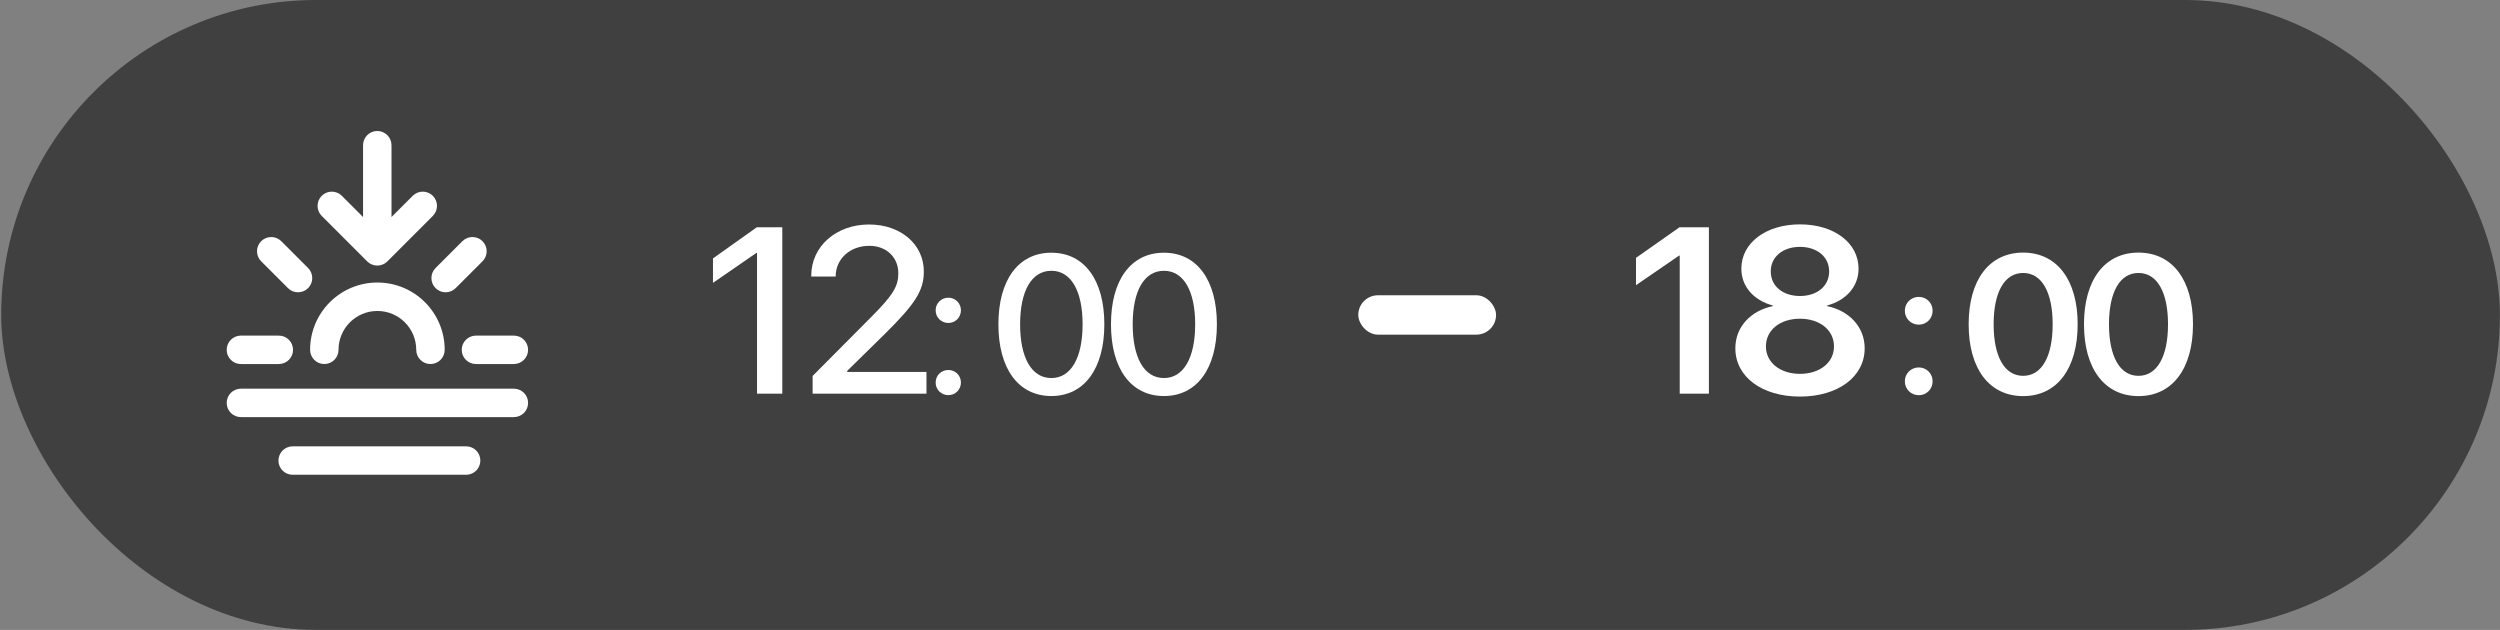 <svg width="127" height="32" viewBox="0 0 127 32" fill="none" xmlns="http://www.w3.org/2000/svg">
<rect x="0" y="0" width="127" height="32" fill="#808080" stroke="none"/>
<rect x="0.062" width="126.933" height="32" rx="16" fill="black" fill-opacity="0.5"/>
<path d="M59.128 20.118C57.443 20.118 56.438 18.717 56.438 16.48V16.471C56.438 14.234 57.443 12.838 59.128 12.838C60.808 12.838 61.818 14.234 61.818 16.471V16.48C61.818 18.717 60.808 20.118 59.128 20.118ZM59.128 19.205C60.129 19.205 60.715 18.17 60.715 16.48V16.471C60.715 14.781 60.129 13.756 59.128 13.756C58.122 13.756 57.541 14.781 57.541 16.471V16.48C57.541 18.17 58.122 19.205 59.128 19.205Z" fill="white"/>
<path d="M53.409 20.118C51.725 20.118 50.719 18.717 50.719 16.48V16.471C50.719 14.234 51.725 12.838 53.409 12.838C55.089 12.838 56.1 14.234 56.1 16.471V16.48C56.1 18.717 55.089 20.118 53.409 20.118ZM53.409 19.205C54.41 19.205 54.996 18.17 54.996 16.48V16.471C54.996 14.781 54.41 13.756 53.409 13.756C52.403 13.756 51.822 14.781 51.822 16.471V16.48C51.822 18.17 52.403 19.205 53.409 19.205Z" fill="white"/>
<path d="M48.176 16.407C47.815 16.407 47.531 16.124 47.531 15.763C47.531 15.406 47.815 15.123 48.176 15.123C48.532 15.123 48.815 15.406 48.815 15.763C48.815 16.124 48.532 16.407 48.176 16.407ZM48.176 20.074C47.815 20.074 47.531 19.791 47.531 19.435C47.531 19.073 47.815 18.795 48.176 18.795C48.532 18.795 48.815 19.073 48.815 19.435C48.815 19.791 48.532 20.074 48.176 20.074Z" fill="white"/>
<path d="M41.281 20V19.098L44.258 16.104C45.383 14.979 45.635 14.533 45.635 13.877V13.865C45.629 13.062 45.02 12.488 44.164 12.488C43.174 12.488 42.465 13.156 42.453 14.012V14.047H41.211V14.012C41.211 12.5 42.494 11.404 44.147 11.404C45.77 11.404 46.93 12.424 46.93 13.789V13.801C46.93 14.768 46.478 15.453 44.961 16.953L43.039 18.84V18.893H47.065V20H41.281Z" fill="white"/>
<path d="M38.457 20V12.846H38.428L36.219 14.369V13.127L38.445 11.545H39.74V20H38.457Z" fill="white"/>
<path d="M108.636 20.122C106.907 20.122 105.867 18.721 105.867 16.48V16.47C105.867 14.229 106.907 12.832 108.636 12.832C110.359 12.832 111.404 14.229 111.404 16.47V16.48C111.404 18.721 110.359 20.122 108.636 20.122ZM108.636 19.092C109.583 19.092 110.135 18.105 110.135 16.48V16.47C110.135 14.844 109.583 13.867 108.636 13.867C107.684 13.867 107.137 14.844 107.137 16.47V16.48C107.137 18.105 107.684 19.092 108.636 19.092Z" fill="white"/>
<path d="M102.776 20.122C101.048 20.122 100.008 18.721 100.008 16.48V16.47C100.008 14.229 101.048 12.832 102.776 12.832C104.5 12.832 105.545 14.229 105.545 16.47V16.48C105.545 18.721 104.5 20.122 102.776 20.122ZM102.776 19.092C103.724 19.092 104.275 18.105 104.275 16.48V16.47C104.275 14.844 103.724 13.867 102.776 13.867C101.824 13.867 101.277 14.844 101.277 16.47V16.48C101.277 18.105 101.824 19.092 102.776 19.092Z" fill="white"/>
<path d="M97.474 16.493C97.078 16.493 96.766 16.181 96.766 15.785C96.766 15.39 97.078 15.082 97.474 15.082C97.869 15.082 98.177 15.39 98.177 15.785C98.177 16.181 97.869 16.493 97.474 16.493ZM97.474 20.077C97.078 20.077 96.766 19.765 96.766 19.369C96.766 18.979 97.078 18.666 97.474 18.666C97.869 18.666 98.177 18.979 98.177 19.369C98.177 19.765 97.869 20.077 97.474 20.077Z" fill="white"/>
<path d="M91.438 20.146C89.504 20.146 88.156 19.139 88.156 17.697V17.686C88.156 16.613 88.936 15.781 90.055 15.553V15.518C89.094 15.26 88.461 14.557 88.461 13.654V13.643C88.461 12.348 89.697 11.398 91.438 11.398C93.184 11.398 94.414 12.348 94.414 13.643V13.654C94.414 14.557 93.781 15.26 92.82 15.518V15.553C93.939 15.781 94.725 16.613 94.725 17.686V17.697C94.725 19.139 93.371 20.146 91.438 20.146ZM91.438 15.037C92.316 15.037 92.92 14.527 92.92 13.795V13.783C92.92 13.051 92.311 12.541 91.438 12.541C90.564 12.541 89.955 13.051 89.955 13.783V13.795C89.955 14.527 90.559 15.037 91.438 15.037ZM91.438 18.992C92.451 18.992 93.166 18.412 93.166 17.604V17.592C93.166 16.777 92.457 16.191 91.438 16.191C90.418 16.191 89.709 16.777 89.709 17.592V17.604C89.709 18.412 90.43 18.992 91.438 18.992Z" fill="white"/>
<path d="M85.33 20V12.986H85.295L83.109 14.486V13.098L85.318 11.545H86.812V20H85.33Z" fill="white"/>
<path d="M23.681 22.674C24.079 22.674 24.402 22.998 24.402 23.396C24.402 23.795 24.079 24.118 23.681 24.118H14.867C14.468 24.118 14.145 23.795 14.145 23.396C14.145 22.998 14.468 22.674 14.867 22.674H23.681ZM26.105 19.745C26.503 19.745 26.827 20.069 26.827 20.468C26.827 20.867 26.503 21.189 26.105 21.189H12.238C11.839 21.189 11.516 20.867 11.516 20.468C11.516 20.069 11.839 19.745 12.238 19.745H26.105ZM14.164 17.049C14.563 17.049 14.886 17.373 14.886 17.771C14.886 18.17 14.563 18.493 14.164 18.493H12.238C11.839 18.493 11.516 18.17 11.516 17.771C11.516 17.373 11.839 17.049 12.238 17.049H14.164ZM19.171 14.352C21.059 14.352 22.59 15.883 22.59 17.771C22.59 18.17 22.266 18.493 21.867 18.493C21.468 18.493 21.146 18.17 21.145 17.771C21.145 16.681 20.261 15.797 19.171 15.797C18.081 15.797 17.197 16.681 17.197 17.771C17.197 18.17 16.873 18.493 16.475 18.493C16.076 18.493 15.753 18.17 15.753 17.771C15.753 15.884 17.283 14.353 19.171 14.352ZM26.105 17.049C26.503 17.049 26.827 17.373 26.827 17.771C26.827 18.17 26.503 18.493 26.105 18.493H24.179C23.78 18.493 23.456 18.17 23.456 17.771C23.456 17.373 23.78 17.049 24.179 17.049H26.105ZM13.268 12.253C13.55 11.971 14.007 11.971 14.289 12.253L15.651 13.615C15.933 13.897 15.933 14.355 15.651 14.637C15.369 14.919 14.912 14.919 14.63 14.637L13.268 13.274C12.986 12.992 12.986 12.535 13.268 12.253ZM23.489 12.253C23.771 11.971 24.229 11.971 24.511 12.253C24.793 12.535 24.793 12.992 24.511 13.274L23.148 14.637C22.866 14.918 22.409 14.919 22.127 14.637C21.845 14.355 21.845 13.897 22.127 13.615L23.489 12.253ZM19.166 6.654C19.565 6.654 19.888 6.978 19.888 7.377V11.025L20.966 9.947C21.248 9.665 21.705 9.666 21.987 9.947C22.269 10.229 22.269 10.687 21.987 10.969L19.677 13.28C19.395 13.562 18.937 13.562 18.655 13.28L16.344 10.969C16.062 10.687 16.062 10.229 16.344 9.947C16.626 9.665 17.083 9.665 17.365 9.947L18.443 11.025V7.377C18.443 6.978 18.767 6.654 19.166 6.654Z" fill="white"/>
<rect x="69" y="15" width="7" height="2" rx="1" fill="white"/>
</svg>
